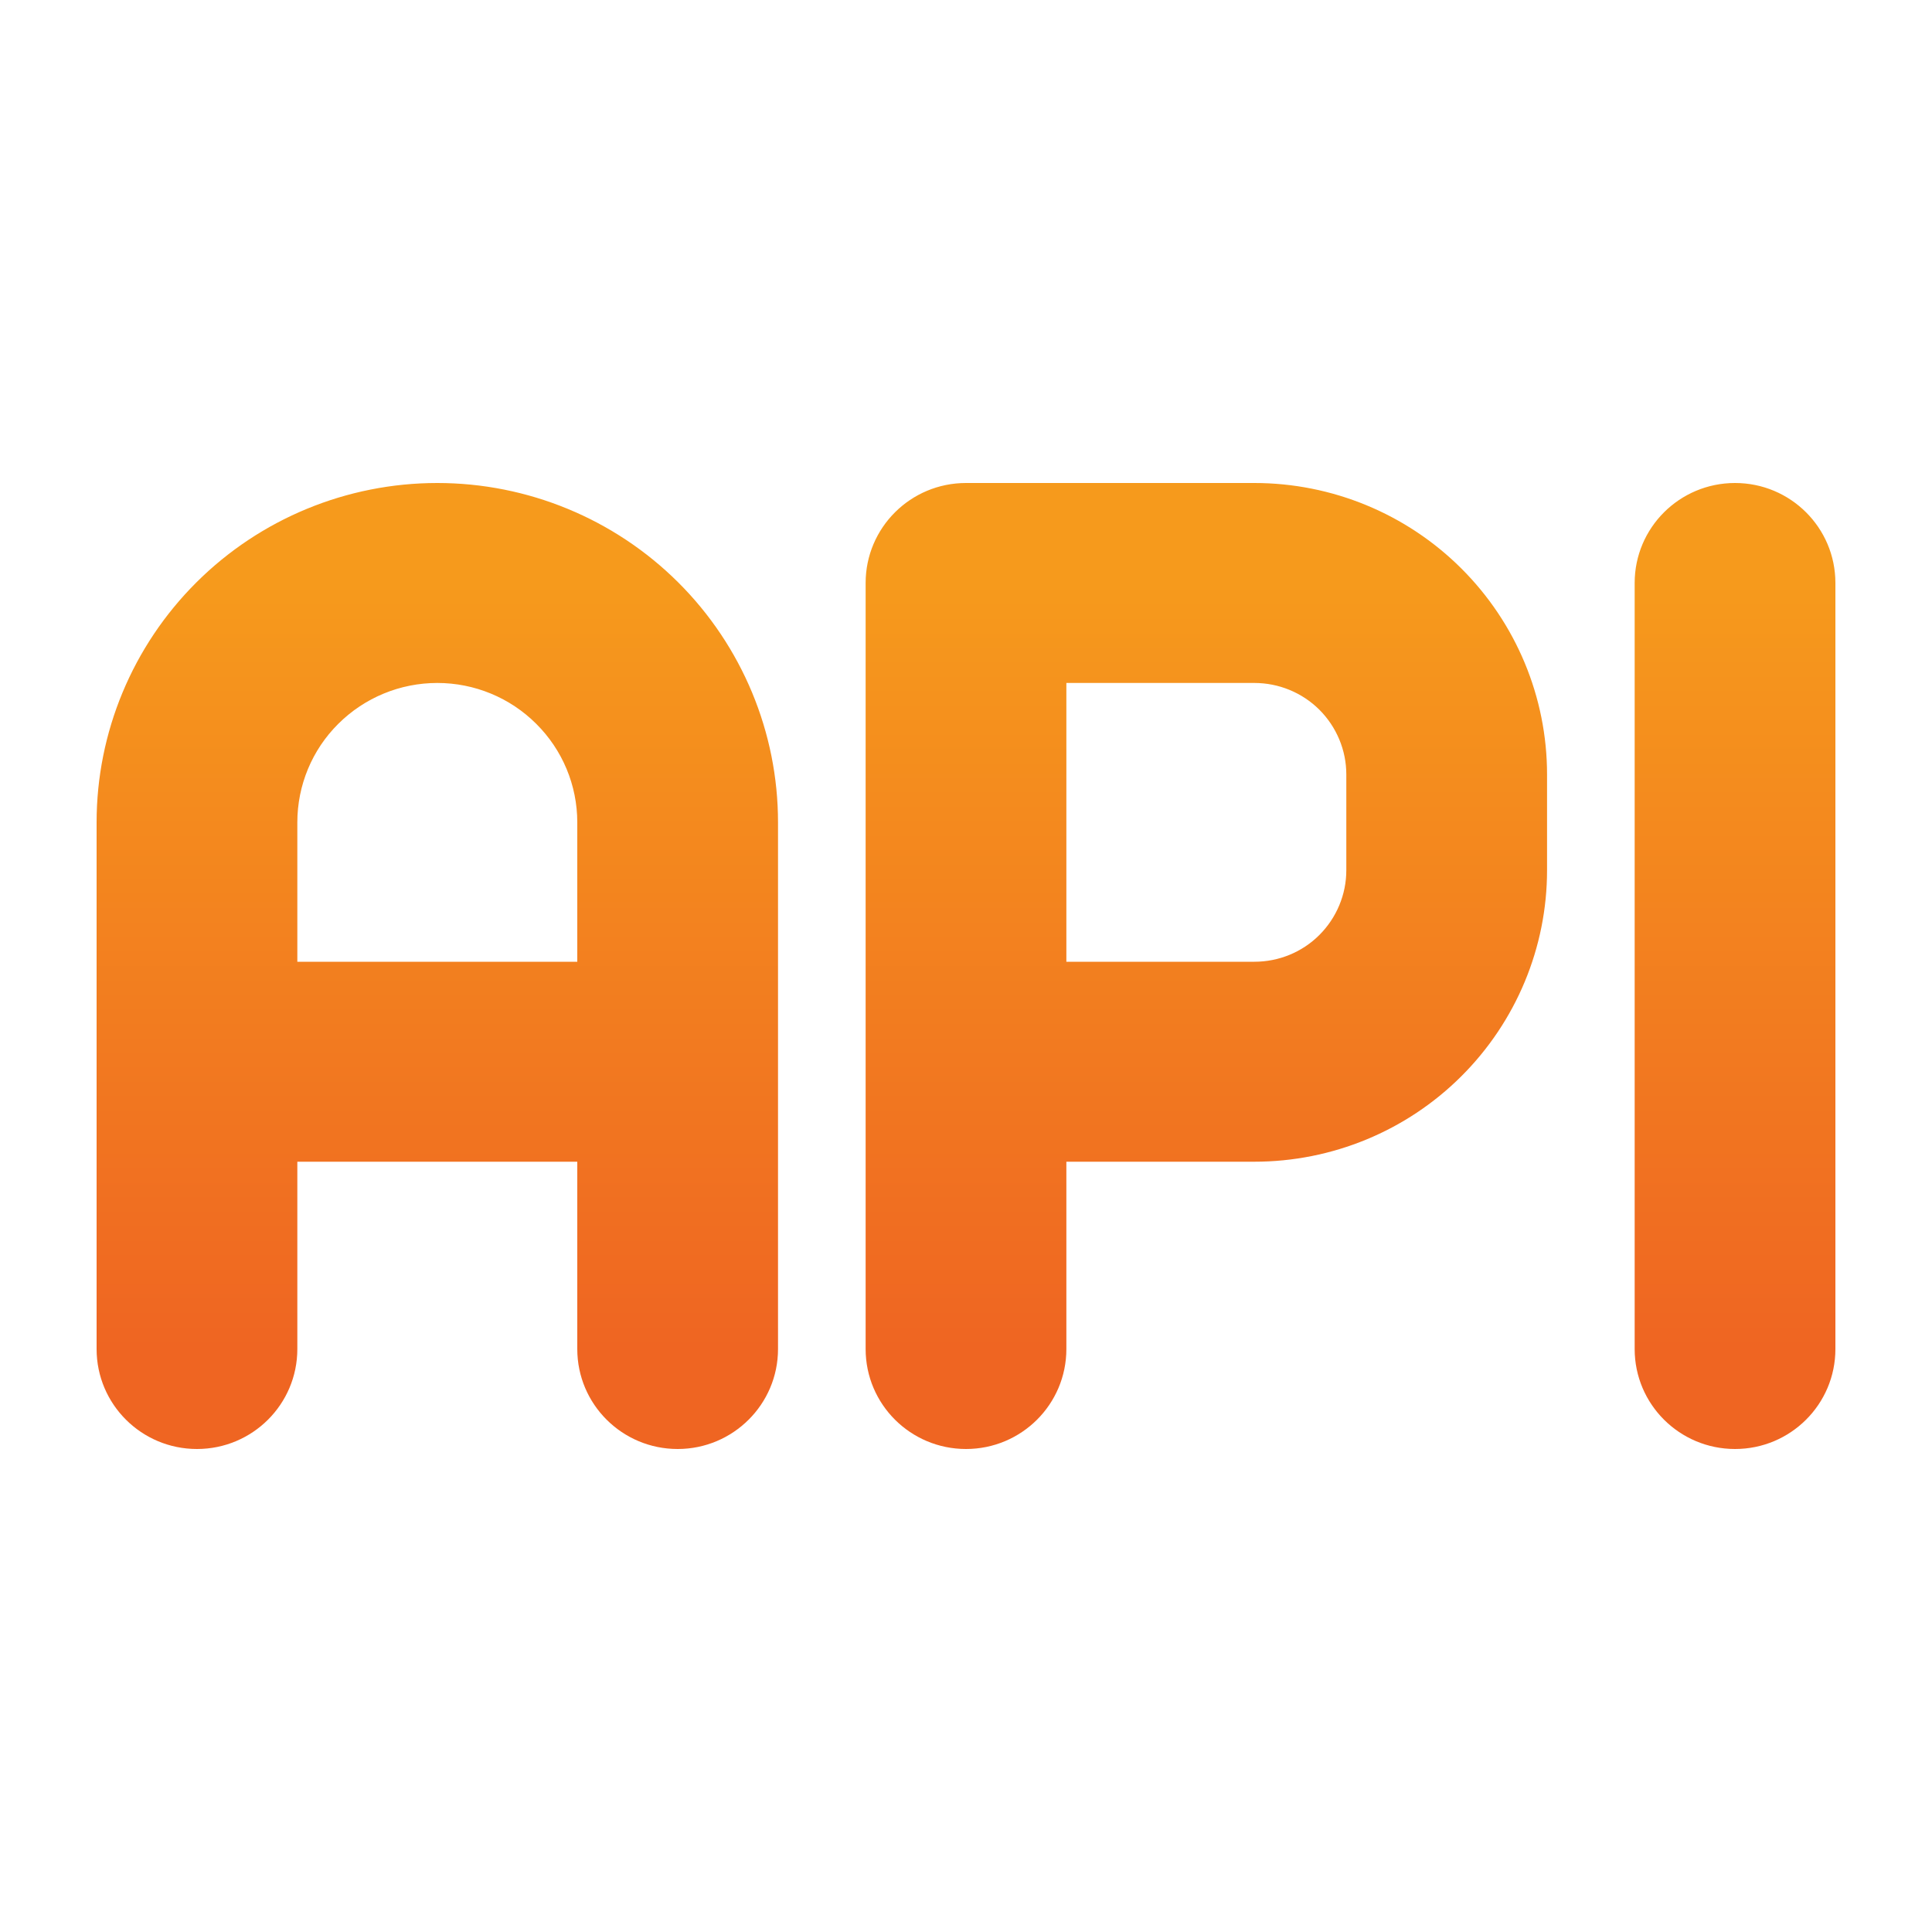 <svg xmlns="http://www.w3.org/2000/svg" width="20" height="20" viewBox="0 0 20 20" fill="none">
  <path fill-rule="evenodd" clip-rule="evenodd" d="M2.033 6.029C2.694 5.37 3.591 5 4.527 5C5.462 5 6.359 5.37 7.021 6.029C7.682 6.688 8.054 7.581 8.054 8.513V13.965C8.054 14.537 7.588 15 7.015 15C6.441 15 5.976 14.537 5.976 13.965V12.026H3.078V13.965C3.078 14.537 2.613 15 2.039 15C1.465 15 1 14.537 1 13.965V8.513C1 7.581 1.372 6.688 2.033 6.029ZM3.078 9.956H5.976V8.513C5.976 8.13 5.823 7.763 5.551 7.493C5.28 7.222 4.911 7.07 4.527 7.07C4.142 7.07 3.774 7.222 3.502 7.493C3.23 7.763 3.078 8.13 3.078 8.513V9.956ZM8.961 6.035C8.961 5.463 9.426 5 10 5H12.985C13.789 5 14.559 5.318 15.127 5.884C15.695 6.45 16.015 7.217 16.015 8.017V9.009C16.015 9.809 15.695 10.576 15.127 11.142C14.559 11.708 13.789 12.026 12.985 12.026H11.039V13.965C11.039 14.537 10.574 15 10 15C9.426 15 8.961 14.537 8.961 13.965V6.035ZM11.039 9.956H12.985C13.238 9.956 13.48 9.857 13.658 9.679C13.836 9.501 13.937 9.26 13.937 9.009V8.017C13.937 7.766 13.836 7.525 13.658 7.347C13.48 7.17 13.238 7.07 12.985 7.07H11.039V9.956ZM17.961 5C18.535 5 19 5.463 19 6.035V13.965C19 14.537 18.535 15 17.961 15C17.387 15 16.922 14.537 16.922 13.965V6.035C16.922 5.463 17.387 5 17.961 5Z" fill="url(#paint0_linear_1456_5140)"/>
  <defs>
    <linearGradient id="paint0_linear_1456_5140" x1="10" y1="6.035" x2="10" y2="13.965" gradientUnits="userSpaceOnUse">
      <stop stop-color="#F69A1C"/>
      <stop offset="1" stop-color="#EF6522"/>
    </linearGradient>
  </defs>
</svg>